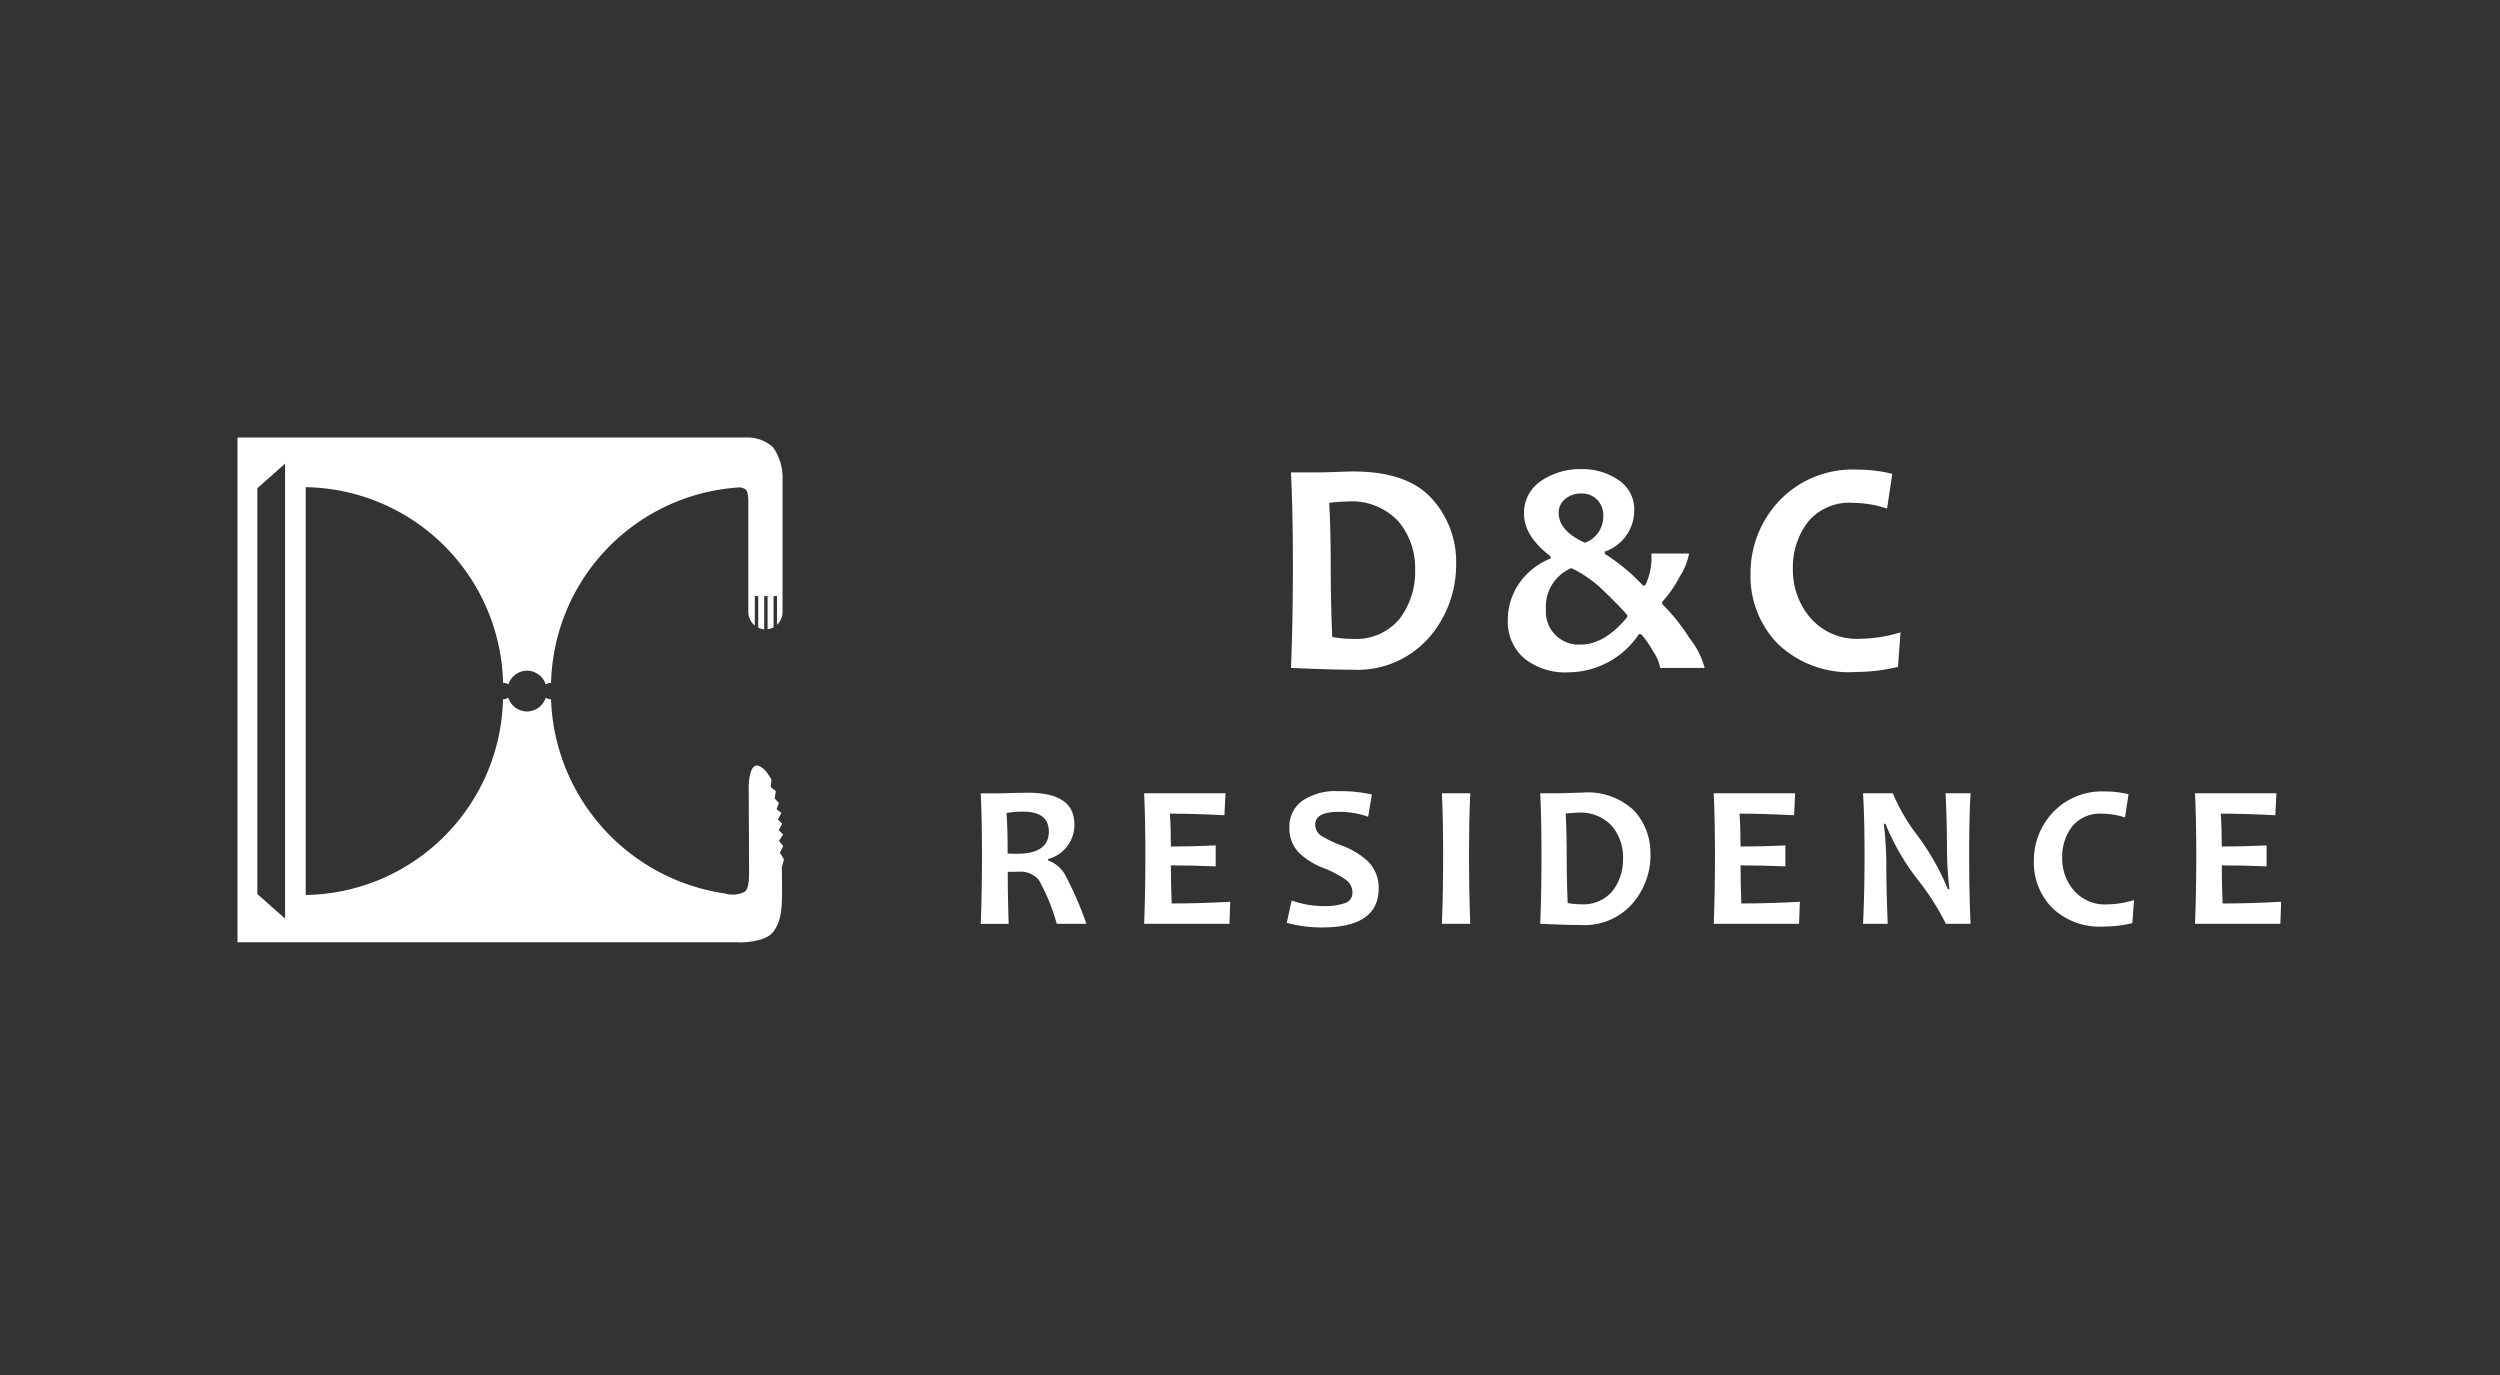 <?xml version="1.0" encoding="UTF-8"?> <svg xmlns="http://www.w3.org/2000/svg" xmlns:xlink="http://www.w3.org/1999/xlink" width="200" height="110" viewBox="0 0 200 110"><rect x="0" y="0" width="200" height="110" fill="#333333" stroke="none"/><defs><clipPath id="clip-path"><rect id="矩形_435" data-name="矩形 435" width="163.492" height="40.392" fill="#fff"></rect></clipPath></defs><g id="组_3054" data-name="组 3054" transform="translate(3136 8494)"><rect id="矩形_487" data-name="矩形 487" width="200" height="110" transform="translate(-3136 -8494)" opacity="0"></rect><g id="组_3040" data-name="组 3040" transform="translate(-3117 -8459)"><g id="组_2984" data-name="组 2984" transform="translate(0 0)" clip-path="url(#clip-path)"><path id="路径_677" data-name="路径 677" d="M43.718,33.752a4.219,4.219,0,0,0-.331-.519l.267-.549-.338-.417.338-.5L43.3,31.41l.272-.518-.336-.336.277-.525-.385-.294.186-.5-.343-.358.1-.59-.42-.326.069-.594-.332-.515a1.785,1.785,0,0,0-.51-.5c-.981-.637-.981,1.6-.981,1.6l.03,6.8s.036,1.3-.319,1.566A2.106,2.106,0,0,1,39,36.48,16.274,16.274,0,0,1,25.082,20.938c-.022,0-.032,0-.054,0a.558.558,0,0,1-.361-.129c-.008.018-.015.039-.026.061s-.029.072-.044.1c-.025.059-.057.109-.086.163-.021.029-.033.058-.051.087a1.66,1.66,0,0,1-.16.2c0,.007-.015.015-.017.022a2.12,2.12,0,0,1-.215.185c-.021.014-.047.024-.069.039a1.018,1.018,0,0,1-.18.1.545.545,0,0,1-.088.036,1.037,1.037,0,0,1-.195.062c-.025.006-.053.018-.08.024a1.64,1.64,0,0,1-.294.03,1.62,1.62,0,0,1-.3-.03c-.021-.006-.054-.018-.082-.024a1.3,1.3,0,0,1-.195-.062.48.48,0,0,1-.084-.036.742.742,0,0,1-.18-.1c-.022-.015-.047-.025-.069-.039a1.537,1.537,0,0,1-.21-.185.069.069,0,0,1-.023-.019,2.286,2.286,0,0,1-.158-.2c-.018-.029-.032-.054-.051-.083-.032-.054-.061-.108-.09-.169-.015-.034-.026-.066-.041-.1a.421.421,0,0,0-.024-.065.56.56,0,0,1-.359.129c-.025,0-.04,0-.054,0A16.045,16.045,0,0,1,5.457,36.6V3.974a16.045,16.045,0,0,1,15.79,15.665.2.2,0,0,1,.054-.01.561.561,0,0,1,.359.133.441.441,0,0,1,.024-.061c.015-.037.026-.072.041-.1.029-.059.058-.113.09-.171a.492.492,0,0,1,.051-.081c.05-.071.1-.139.158-.2a.133.133,0,0,1,.023-.018,1.51,1.51,0,0,1,.21-.181c.022-.017.047-.03.069-.047a1.739,1.739,0,0,1,.18-.1.55.55,0,0,1,.084-.039c.067-.022.124-.044.195-.06l.082-.022a1.555,1.555,0,0,1,.3-.03,1.572,1.572,0,0,1,.294.03c.027.007.054.014.08.022a1.613,1.613,0,0,1,.195.06.631.631,0,0,1,.088.039c.061.03.12.066.18.1.021.018.047.03.069.047a2.076,2.076,0,0,1,.215.181.143.143,0,0,0,.02.025c.056.062.105.126.156.191.018.029.03.058.053.095s.059.1.084.159c.014.034.029.068.044.105a.366.366,0,0,1,.026.061.559.559,0,0,1,.361-.133.335.335,0,0,1,.054.01A16.069,16.069,0,0,1,40.024,4a.854.854,0,0,1,.657.184c.2.209.184.963.184.963v8.794a1.413,1.413,0,0,0,.52,1.1V12.685h.272v2.53a1.277,1.277,0,0,0,.478.129V12.685h.272v2.659a1.4,1.4,0,0,0,.479-.161v-2.5h.273v2.3a1.424,1.424,0,0,0,.445-1.043V3.362A4.243,4.243,0,0,0,42.847.786,3.019,3.019,0,0,0,40.789,0H0v40.38H40.126l0,0s0,.007,0,.015,1.983.021,2.666-.771c.92-1.09.769-2.62.757-5.252ZM3.806,38.489,1.586,36.52V4.057L3.806,2.091Z" transform="translate(0 0)" fill="#fff"></path><path id="路径_678" data-name="路径 678" d="M231.912,14.406a8.864,8.864,0,0,1-2.187,5.959,7.64,7.64,0,0,1-6.127,2.547q-1.779,0-4.9-.144.156-3.628.156-8.182,0-4.373-.156-7.461h2.1q.516,0,1.538-.036t1.334-.036q4.337,0,6.29,2.163a7.478,7.478,0,0,1,1.953,5.191m-3.28.517a5.788,5.788,0,0,0-1.346-3.887,5.1,5.1,0,0,0-4.109-1.58,12.642,12.642,0,0,0-1.418.108q.12,2.4.12,5.023,0,2.872.12,5.7a7.955,7.955,0,0,0,1.562.156,4.537,4.537,0,0,0,3.826-1.6,6.188,6.188,0,0,0,1.244-3.91" transform="translate(-134.422 -4.335)" fill="#fff"></path><path id="路径_679" data-name="路径 679" d="M279.466,22.462h-3.557a3.454,3.454,0,0,0-.552-1.3,7.844,7.844,0,0,0-.973-1.4h-.18a6.831,6.831,0,0,1-5.647,3.052,5.221,5.221,0,0,1-3.538-1.129,3.844,3.844,0,0,1-1.3-3.064,5.12,5.12,0,0,1,.877-2.878,5.555,5.555,0,0,1,2.548-2.037v-.168q-2.127-1.622-2.127-3.388A3.03,3.03,0,0,1,266.388,7.5a5.5,5.5,0,0,1,3.19-.943,5.135,5.135,0,0,1,2.992.871,2.815,2.815,0,0,1,1.262,2.457,3.469,3.469,0,0,1-2.355,3.268v.18a15.524,15.524,0,0,1,3.052,2.536h.18a5.07,5.07,0,0,0,.493-2.559h3.016a5.092,5.092,0,0,1-.757,1.862,9.212,9.212,0,0,1-1.394,2.007v.168a15.372,15.372,0,0,1,2.181,2.727,6.529,6.529,0,0,1,1.22,2.391m-6.2-4.061v-.18q-.721-.817-1.917-1.964a9.547,9.547,0,0,0-2.553-1.784,3.348,3.348,0,0,0-2.03,3.328,2.623,2.623,0,0,0,2.8,2.788q1.875,0,3.7-2.186m-1.911-8.05a1.834,1.834,0,0,0-.492-1.358,1.724,1.724,0,0,0-1.274-.493,1.926,1.926,0,0,0-1.28.439,1.4,1.4,0,0,0-.523,1.124q0,1.43,2.1,2.379a2.217,2.217,0,0,0,1.466-2.091" transform="translate(-162.093 -4.028)" fill="#fff"></path><path id="路径_680" data-name="路径 680" d="M326.1,19.691l-.2,2.764a14.431,14.431,0,0,1-3.364.408,8.238,8.238,0,0,1-6.278-2.277,7.748,7.748,0,0,1-2.156-5.532,8.417,8.417,0,0,1,2.289-5.876,8.089,8.089,0,0,1,6.278-2.5,11.135,11.135,0,0,1,2.775.336l-.42,2.776a8.851,8.851,0,0,0-2.715-.457,4.294,4.294,0,0,0-3.629,1.544,5.972,5.972,0,0,0-1.189,3.755,5.847,5.847,0,0,0,1.412,3.917,4.917,4.917,0,0,0,3.959,1.659,11.525,11.525,0,0,0,3.244-.517" transform="translate(-193.06 -4.105)" fill="#fff"></path><path id="路径_681" data-name="路径 681" d="M162.756,84.23h-2.374a15.753,15.753,0,0,0-1.428-3.5,1.871,1.871,0,0,0-1.6-.666q-.465,0-.89.008,0,2.061.072,4.163H154.3q.1-2.422.1-5.462,0-2.92-.1-4.981h1.388q.241,0,1.007-.024t1.416-.024q3.681,0,3.682,2.519a2.824,2.824,0,0,1-2.1,2.783v.12a2.506,2.506,0,0,1,1.42,1.263,27.82,27.82,0,0,1,1.644,3.806m-3.008-7.379q0-1.6-2.053-1.6a7.037,7.037,0,0,0-1.331.113q.088,1.243.088,3.24.441.016.746.016,2.551,0,2.551-1.773" transform="translate(-94.842 -45.324)" fill="#fff"></path><path id="路径_682" data-name="路径 682" d="M195.11,82.541l-.064,1.765H188.22q.1-2.422.1-5.462,0-2.92-.1-4.981h6.512l-.088,1.757q-2.406-.128-4.363-.128.079,1.115.08,2.63,1.676,0,3.585-.088V79.71q-1.877-.079-3.585-.08,0,1.629.064,3.048,2.2,0,4.684-.136" transform="translate(-115.69 -45.4)" fill="#fff"></path><path id="路径_683" data-name="路径 683" d="M225.184,81.191q0,3.136-4.507,3.136a10.526,10.526,0,0,1-2.847-.369l.393-1.789a7.524,7.524,0,0,0,2.454.449,4.938,4.938,0,0,0,1.845-.249.854.854,0,0,0,.561-.834,1.264,1.264,0,0,0-.529-1.027,8.937,8.937,0,0,0-1.853-.962,5.777,5.777,0,0,1-1.884-1.187,2.771,2.771,0,0,1-.778-2,2.559,2.559,0,0,1,1.023-2.158A4.782,4.782,0,0,1,222,73.427a11.155,11.155,0,0,1,2.639.265l-.3,1.78A6.818,6.818,0,0,0,222,75.079q-1.892,0-1.893,1.011a1.051,1.051,0,0,0,.441.874,8.843,8.843,0,0,0,1.676.81,6.33,6.33,0,0,1,2.053,1.219,2.958,2.958,0,0,1,.906,2.2" transform="translate(-133.889 -45.132)" fill="#fff"></path><path id="路径_684" data-name="路径 684" d="M252.311,84.307h-2.27q.1-2.487.1-5.462,0-2.927-.1-4.981h2.27q-.1,2.021-.1,4.981,0,3.024.1,5.462" transform="translate(-153.689 -45.401)" fill="#fff"></path><path id="路径_685" data-name="路径 685" d="M279.274,78.648a5.918,5.918,0,0,1-1.46,3.978,5.1,5.1,0,0,1-4.091,1.7q-1.187,0-3.272-.1.1-2.422.1-5.462,0-2.92-.1-4.981h1.4q.344,0,1.027-.024t.89-.024a5.4,5.4,0,0,1,4.2,1.444,4.991,4.991,0,0,1,1.3,3.465m-2.19.345a3.862,3.862,0,0,0-.9-2.594,3.4,3.4,0,0,0-2.743-1.055,8.431,8.431,0,0,0-.946.072q.08,1.6.08,3.353,0,1.917.08,3.8a5.285,5.285,0,0,0,1.043.1,3.029,3.029,0,0,0,2.554-1.071,4.132,4.132,0,0,0,.83-2.611" transform="translate(-166.234 -45.324)" fill="#fff"></path><path id="路径_686" data-name="路径 686" d="M313.361,82.541l-.064,1.765h-6.826q.1-2.422.1-5.462,0-2.92-.1-4.981h6.513L312.9,75.62q-2.406-.128-4.363-.128.079,1.115.08,2.63,1.676,0,3.585-.088V79.71q-1.877-.079-3.585-.08,0,1.629.064,3.048,2.2,0,4.684-.136" transform="translate(-188.373 -45.4)" fill="#fff"></path><path id="路径_687" data-name="路径 687" d="M346.082,84.307H344.1a19.606,19.606,0,0,0-2.205-3.473,19.114,19.114,0,0,1-2.631-4.532h-.128a28.343,28.343,0,0,1,.2,3.176q0,1.981.112,4.828h-1.973q.12-2.487.12-5.462,0-2.927-.12-4.981h2.382a15.082,15.082,0,0,0,1.981,3.393,19.954,19.954,0,0,1,2.422,4.275h.121a30.3,30.3,0,0,1-.193-3.208q0-2.173-.112-4.46h2q-.112,1.99-.112,4.981,0,3.016.112,5.462" transform="translate(-207.431 -45.401)" fill="#fff"></path><path id="路径_688" data-name="路径 688" d="M380.947,82.175l-.136,1.845a9.615,9.615,0,0,1-2.246.272,5.5,5.5,0,0,1-4.191-1.519,5.173,5.173,0,0,1-1.44-3.694,5.618,5.618,0,0,1,1.528-3.922,5.4,5.4,0,0,1,4.191-1.669,7.431,7.431,0,0,1,1.853.225l-.281,1.853a5.9,5.9,0,0,0-1.813-.3,2.866,2.866,0,0,0-2.422,1.03A3.987,3.987,0,0,0,375.2,78.8a3.905,3.905,0,0,0,.943,2.615,3.281,3.281,0,0,0,2.643,1.107,7.7,7.7,0,0,0,2.165-.345" transform="translate(-229.225 -45.17)" fill="#fff"></path><path id="路径_689" data-name="路径 689" d="M413.283,82.541l-.064,1.765h-6.826q.1-2.422.1-5.462,0-2.92-.1-4.981h6.512l-.088,1.757q-2.406-.128-4.363-.128.079,1.115.08,2.63,1.676,0,3.585-.088V79.71q-1.877-.079-3.585-.08,0,1.629.064,3.048,2.2,0,4.684-.136" transform="translate(-249.791 -45.4)" fill="#fff"></path></g></g></g></svg> 